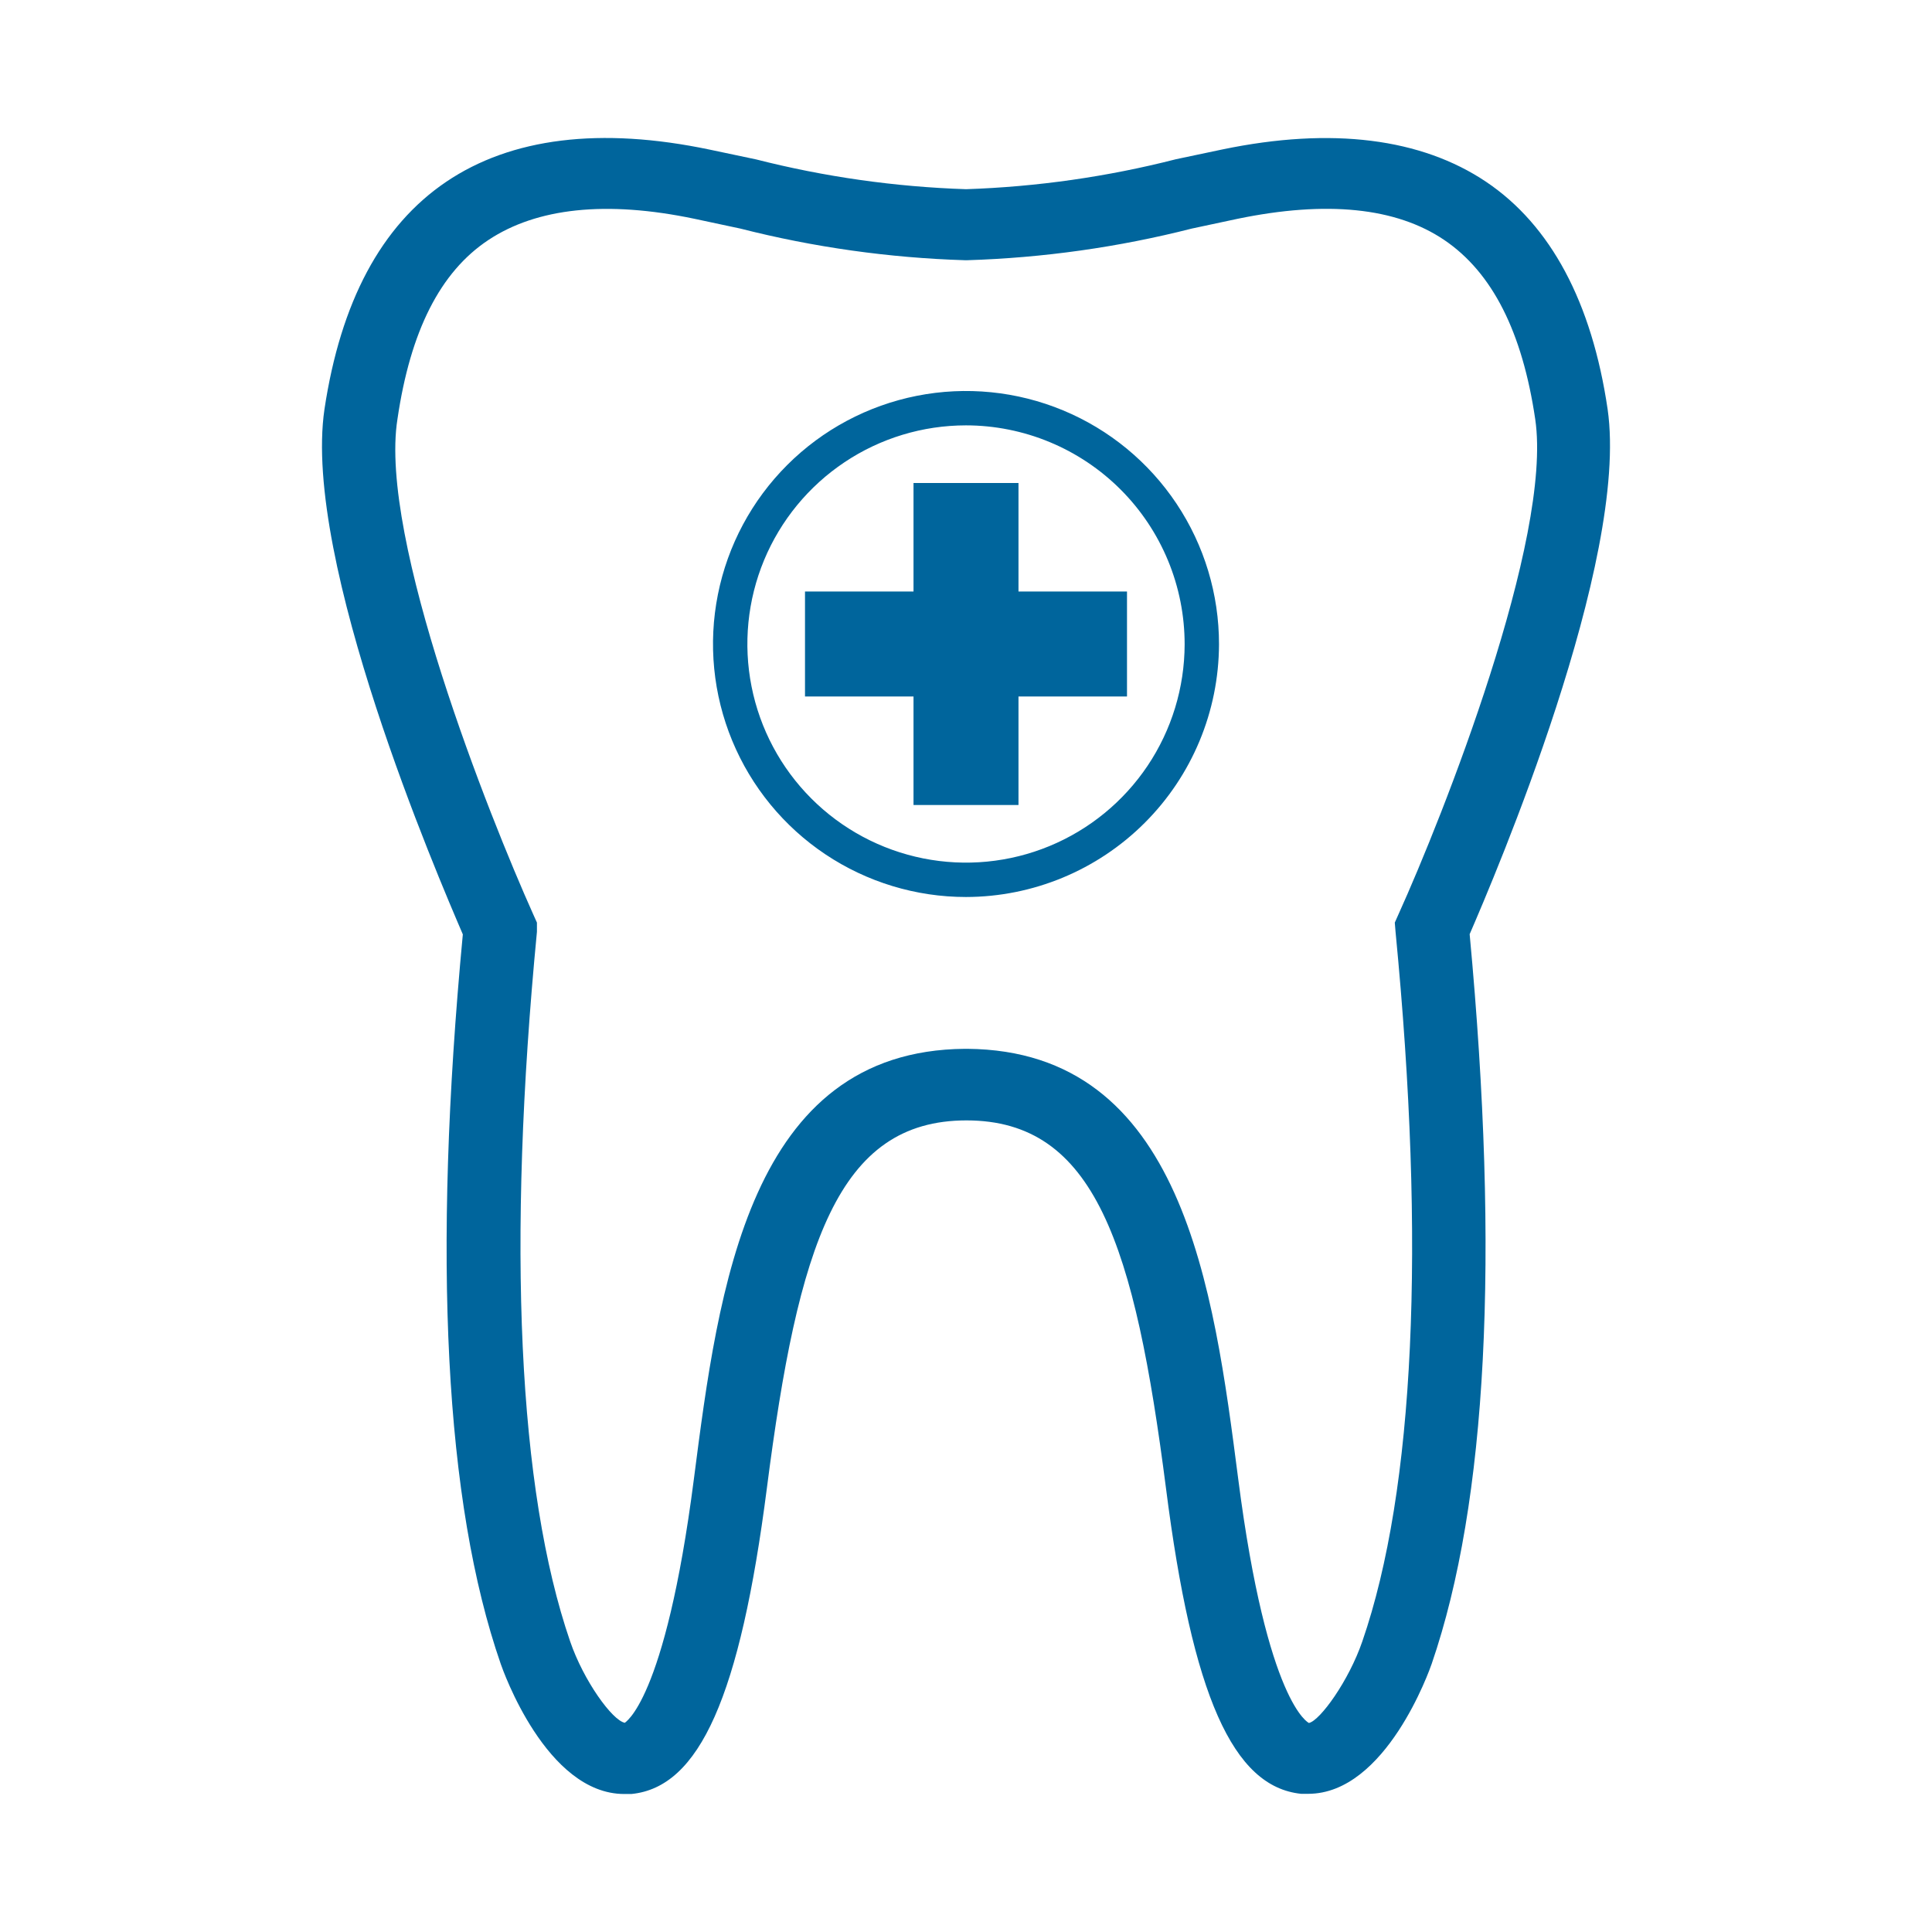 <svg width="84" height="84" viewBox="0 0 84 84" fill="none" xmlns="http://www.w3.org/2000/svg">
<path d="M69.897 17.794C69.213 13.146 67.425 9.794 64.615 7.906C61.804 6.018 57.915 5.506 53.144 6.498L51.133 6.922C48.149 7.685 45.086 8.123 42.002 8.226C38.919 8.125 35.856 7.69 32.871 6.93L30.861 6.506C26.098 5.506 22.225 5.994 19.398 7.906C16.572 9.818 14.808 13.138 14.107 17.794C13.135 24.386 19.052 38.129 20.123 40.625C18.796 54.665 19.34 65.336 21.771 72.344C21.854 72.584 23.749 78 27.144 78H27.449C30.416 77.712 32.179 73.744 33.341 64.713C34.701 54.129 36.423 48.713 42.019 48.713C47.614 48.713 49.336 54.129 50.696 64.713C51.842 73.72 53.605 77.688 56.572 77.992H56.877C60.264 77.992 62.167 72.576 62.249 72.336C64.656 65.328 65.208 54.657 63.898 40.617C64.977 38.129 70.845 24.394 69.897 17.794ZM60.676 40.513C61.994 54.113 61.5 64.793 59.233 71.36C58.648 73.072 57.396 74.808 56.91 74.912C56.91 74.912 55.097 74.112 53.836 64.305C52.764 56.001 51.429 45.673 42.052 45.601H41.953C32.567 45.673 31.24 56.001 30.169 64.305C28.908 74.096 27.128 74.896 27.169 74.904C26.625 74.808 25.372 73.072 24.787 71.36C22.529 64.784 22.035 54.121 23.345 40.513V40.113L23.18 39.745C21.285 35.522 16.456 23.41 17.28 18.226C17.84 14.402 19.134 11.826 21.236 10.434C23.337 9.042 26.345 8.706 30.201 9.514L32.188 9.938C35.379 10.751 38.655 11.212 41.953 11.314H42.052C45.349 11.212 48.625 10.751 51.817 9.938L53.803 9.514C57.676 8.714 60.7 9.018 62.793 10.434C64.886 11.85 66.189 14.434 66.749 18.226C67.515 23.41 62.719 35.522 60.807 39.745L60.643 40.113L60.676 40.513Z" fill="#00659C"/>
<path d="M42 39C39.824 39 37.696 38.354 35.887 37.145C34.078 35.936 32.668 34.217 31.836 32.206C31.004 30.195 30.787 27.982 31.213 25.848C31.638 23.714 32.688 21.754 34.228 20.216C35.768 18.678 37.729 17.632 39.864 17.209C41.999 16.787 44.211 17.007 46.221 17.842C48.231 18.677 49.947 20.09 51.154 21.901C52.361 23.712 53.003 25.84 53 28.017C52.991 30.93 51.829 33.721 49.767 35.779C47.706 37.838 44.913 38.996 42 39ZM42 18.494C40.121 18.494 38.283 19.051 36.721 20.095C35.158 21.139 33.94 22.623 33.219 24.358C32.5 26.095 32.31 28.005 32.676 29.848C33.041 31.692 33.945 33.386 35.273 34.716C36.6 36.046 38.293 36.952 40.135 37.321C41.978 37.69 43.889 37.504 45.626 36.787C47.363 36.07 48.849 34.854 49.896 33.293C50.942 31.732 51.502 29.896 51.506 28.017C51.507 26.767 51.262 25.53 50.785 24.375C50.307 23.22 49.608 22.171 48.725 21.287C47.842 20.403 46.794 19.701 45.64 19.222C44.486 18.743 43.249 18.495 42 18.494Z" fill="#00659C"/>
<path d="M49 25.718H44.282V21H39.718V25.718H35V30.282H39.718V35H44.282V30.282H49V25.718Z" fill="#00659C"/>
</svg>
